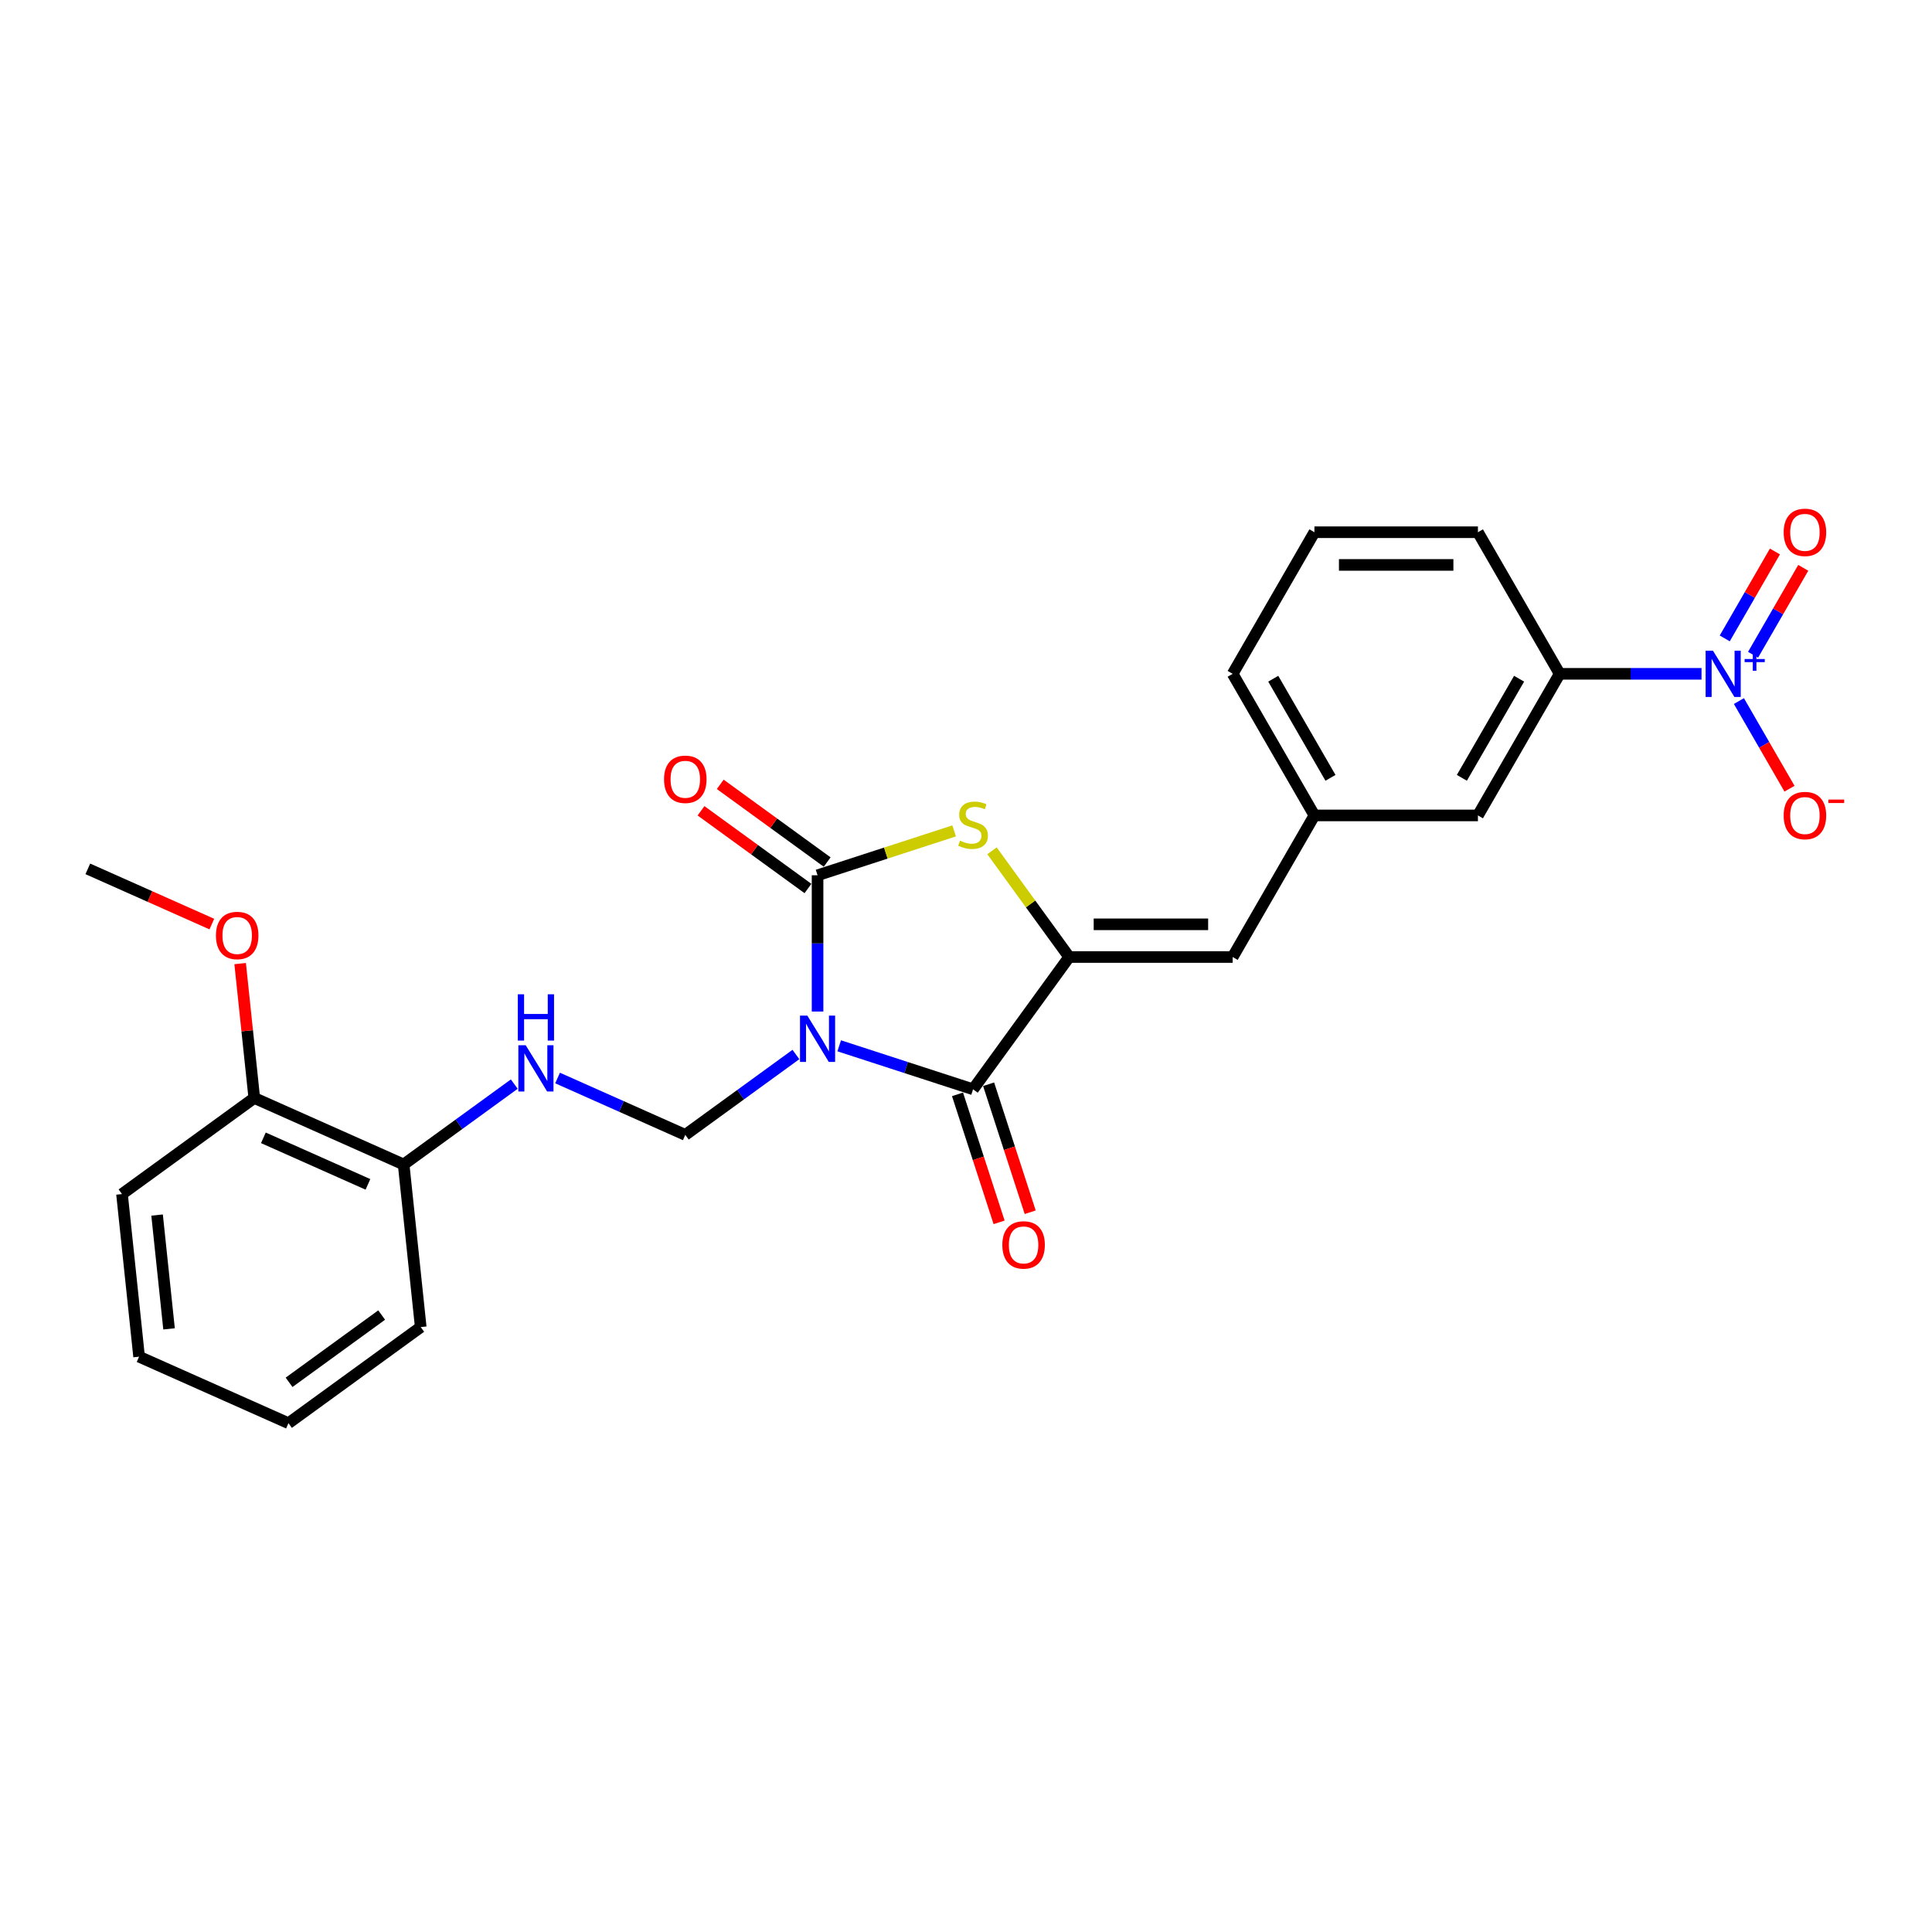 <?xml version='1.0' encoding='iso-8859-1'?>
<svg version='1.1' baseProfile='full'
              xmlns='http://www.w3.org/2000/svg'
                      xmlns:rdkit='http://www.rdkit.org/xml'
                      xmlns:xlink='http://www.w3.org/1999/xlink'
                  xml:space='preserve'
width='1000px' height='1000px' viewBox='0 0 1000 1000'>
<!-- END OF HEADER -->
<rect style='opacity:1.0;fill:#FFFFFF;stroke:none' width='1000' height='1000' x='0' y='0'> </rect>
<path class='bond-0' d='M 423.169,523.566 L 423.169,488.302' style='fill:none;fill-rule:evenodd;stroke:#0000FF;stroke-width:6px;stroke-linecap:butt;stroke-linejoin:miter;stroke-opacity:1' />
<path class='bond-0' d='M 423.169,488.302 L 423.169,453.037' style='fill:none;fill-rule:evenodd;stroke:#000000;stroke-width:6px;stroke-linecap:butt;stroke-linejoin:miter;stroke-opacity:1' />
<path class='bond-1' d='M 434.373,541.306 L 469.014,552.562' style='fill:none;fill-rule:evenodd;stroke:#0000FF;stroke-width:6px;stroke-linecap:butt;stroke-linejoin:miter;stroke-opacity:1' />
<path class='bond-1' d='M 469.014,552.562 L 503.655,563.817' style='fill:none;fill-rule:evenodd;stroke:#000000;stroke-width:6px;stroke-linecap:butt;stroke-linejoin:miter;stroke-opacity:1' />
<path class='bond-5' d='M 411.964,545.806 L 383.333,566.608' style='fill:none;fill-rule:evenodd;stroke:#0000FF;stroke-width:6px;stroke-linecap:butt;stroke-linejoin:miter;stroke-opacity:1' />
<path class='bond-5' d='M 383.333,566.608 L 354.703,587.409' style='fill:none;fill-rule:evenodd;stroke:#000000;stroke-width:6px;stroke-linecap:butt;stroke-linejoin:miter;stroke-opacity:1' />
<path class='bond-3' d='M 423.169,453.037 L 458.512,441.553' style='fill:none;fill-rule:evenodd;stroke:#000000;stroke-width:6px;stroke-linecap:butt;stroke-linejoin:miter;stroke-opacity:1' />
<path class='bond-3' d='M 458.512,441.553 L 493.855,430.069' style='fill:none;fill-rule:evenodd;stroke:#CCCC00;stroke-width:6px;stroke-linecap:butt;stroke-linejoin:miter;stroke-opacity:1' />
<path class='bond-10' d='M 428.143,446.19 L 400.469,426.084' style='fill:none;fill-rule:evenodd;stroke:#000000;stroke-width:6px;stroke-linecap:butt;stroke-linejoin:miter;stroke-opacity:1' />
<path class='bond-10' d='M 400.469,426.084 L 372.794,405.977' style='fill:none;fill-rule:evenodd;stroke:#FF0000;stroke-width:6px;stroke-linecap:butt;stroke-linejoin:miter;stroke-opacity:1' />
<path class='bond-10' d='M 418.194,459.883 L 390.52,439.777' style='fill:none;fill-rule:evenodd;stroke:#000000;stroke-width:6px;stroke-linecap:butt;stroke-linejoin:miter;stroke-opacity:1' />
<path class='bond-10' d='M 390.52,439.777 L 362.846,419.67' style='fill:none;fill-rule:evenodd;stroke:#FF0000;stroke-width:6px;stroke-linecap:butt;stroke-linejoin:miter;stroke-opacity:1' />
<path class='bond-2' d='M 503.655,563.817 L 553.399,495.351' style='fill:none;fill-rule:evenodd;stroke:#000000;stroke-width:6px;stroke-linecap:butt;stroke-linejoin:miter;stroke-opacity:1' />
<path class='bond-12' d='M 495.607,566.432 L 506.37,599.558' style='fill:none;fill-rule:evenodd;stroke:#000000;stroke-width:6px;stroke-linecap:butt;stroke-linejoin:miter;stroke-opacity:1' />
<path class='bond-12' d='M 506.37,599.558 L 517.133,632.684' style='fill:none;fill-rule:evenodd;stroke:#FF0000;stroke-width:6px;stroke-linecap:butt;stroke-linejoin:miter;stroke-opacity:1' />
<path class='bond-12' d='M 511.704,561.202 L 522.467,594.328' style='fill:none;fill-rule:evenodd;stroke:#000000;stroke-width:6px;stroke-linecap:butt;stroke-linejoin:miter;stroke-opacity:1' />
<path class='bond-12' d='M 522.467,594.328 L 533.23,627.454' style='fill:none;fill-rule:evenodd;stroke:#FF0000;stroke-width:6px;stroke-linecap:butt;stroke-linejoin:miter;stroke-opacity:1' />
<path class='bond-6' d='M 553.399,495.351 L 638.027,495.351' style='fill:none;fill-rule:evenodd;stroke:#000000;stroke-width:6px;stroke-linecap:butt;stroke-linejoin:miter;stroke-opacity:1' />
<path class='bond-6' d='M 566.093,478.425 L 625.333,478.425' style='fill:none;fill-rule:evenodd;stroke:#000000;stroke-width:6px;stroke-linecap:butt;stroke-linejoin:miter;stroke-opacity:1' />
<path class='bond-26' d='M 553.399,495.351 L 533.427,467.862' style='fill:none;fill-rule:evenodd;stroke:#000000;stroke-width:6px;stroke-linecap:butt;stroke-linejoin:miter;stroke-opacity:1' />
<path class='bond-26' d='M 533.427,467.862 L 513.455,440.374' style='fill:none;fill-rule:evenodd;stroke:#CCCC00;stroke-width:6px;stroke-linecap:butt;stroke-linejoin:miter;stroke-opacity:1' />
<path class='bond-4' d='M 880.708,348.77 L 843.996,348.77' style='fill:none;fill-rule:evenodd;stroke:#0000FF;stroke-width:6px;stroke-linecap:butt;stroke-linejoin:miter;stroke-opacity:1' />
<path class='bond-4' d='M 843.996,348.77 L 807.284,348.77' style='fill:none;fill-rule:evenodd;stroke:#000000;stroke-width:6px;stroke-linecap:butt;stroke-linejoin:miter;stroke-opacity:1' />
<path class='bond-9' d='M 900.053,362.869 L 913.148,385.551' style='fill:none;fill-rule:evenodd;stroke:#0000FF;stroke-width:6px;stroke-linecap:butt;stroke-linejoin:miter;stroke-opacity:1' />
<path class='bond-9' d='M 913.148,385.551 L 926.244,408.233' style='fill:none;fill-rule:evenodd;stroke:#FF0000;stroke-width:6px;stroke-linecap:butt;stroke-linejoin:miter;stroke-opacity:1' />
<path class='bond-11' d='M 907.382,338.902 L 920.37,316.407' style='fill:none;fill-rule:evenodd;stroke:#0000FF;stroke-width:6px;stroke-linecap:butt;stroke-linejoin:miter;stroke-opacity:1' />
<path class='bond-11' d='M 920.37,316.407 L 933.358,293.911' style='fill:none;fill-rule:evenodd;stroke:#FF0000;stroke-width:6px;stroke-linecap:butt;stroke-linejoin:miter;stroke-opacity:1' />
<path class='bond-11' d='M 892.724,330.44 L 905.712,307.944' style='fill:none;fill-rule:evenodd;stroke:#0000FF;stroke-width:6px;stroke-linecap:butt;stroke-linejoin:miter;stroke-opacity:1' />
<path class='bond-11' d='M 905.712,307.944 L 918.7,285.448' style='fill:none;fill-rule:evenodd;stroke:#FF0000;stroke-width:6px;stroke-linecap:butt;stroke-linejoin:miter;stroke-opacity:1' />
<path class='bond-8' d='M 354.703,587.409 L 321.649,572.692' style='fill:none;fill-rule:evenodd;stroke:#000000;stroke-width:6px;stroke-linecap:butt;stroke-linejoin:miter;stroke-opacity:1' />
<path class='bond-8' d='M 321.649,572.692 L 288.595,557.976' style='fill:none;fill-rule:evenodd;stroke:#0000FF;stroke-width:6px;stroke-linecap:butt;stroke-linejoin:miter;stroke-opacity:1' />
<path class='bond-13' d='M 638.027,495.351 L 680.341,422.061' style='fill:none;fill-rule:evenodd;stroke:#000000;stroke-width:6px;stroke-linecap:butt;stroke-linejoin:miter;stroke-opacity:1' />
<path class='bond-7' d='M 807.284,348.77 L 764.97,422.061' style='fill:none;fill-rule:evenodd;stroke:#000000;stroke-width:6px;stroke-linecap:butt;stroke-linejoin:miter;stroke-opacity:1' />
<path class='bond-7' d='M 786.279,351.301 L 756.659,402.604' style='fill:none;fill-rule:evenodd;stroke:#000000;stroke-width:6px;stroke-linecap:butt;stroke-linejoin:miter;stroke-opacity:1' />
<path class='bond-28' d='M 807.284,348.77 L 764.97,275.48' style='fill:none;fill-rule:evenodd;stroke:#000000;stroke-width:6px;stroke-linecap:butt;stroke-linejoin:miter;stroke-opacity:1' />
<path class='bond-15' d='M 266.186,561.128 L 237.555,581.929' style='fill:none;fill-rule:evenodd;stroke:#0000FF;stroke-width:6px;stroke-linecap:butt;stroke-linejoin:miter;stroke-opacity:1' />
<path class='bond-15' d='M 237.555,581.929 L 208.925,602.731' style='fill:none;fill-rule:evenodd;stroke:#000000;stroke-width:6px;stroke-linecap:butt;stroke-linejoin:miter;stroke-opacity:1' />
<path class='bond-14' d='M 680.341,422.061 L 764.97,422.061' style='fill:none;fill-rule:evenodd;stroke:#000000;stroke-width:6px;stroke-linecap:butt;stroke-linejoin:miter;stroke-opacity:1' />
<path class='bond-20' d='M 680.341,422.061 L 638.027,348.77' style='fill:none;fill-rule:evenodd;stroke:#000000;stroke-width:6px;stroke-linecap:butt;stroke-linejoin:miter;stroke-opacity:1' />
<path class='bond-20' d='M 688.652,402.604 L 659.032,351.301' style='fill:none;fill-rule:evenodd;stroke:#000000;stroke-width:6px;stroke-linecap:butt;stroke-linejoin:miter;stroke-opacity:1' />
<path class='bond-16' d='M 208.925,602.731 L 131.613,568.309' style='fill:none;fill-rule:evenodd;stroke:#000000;stroke-width:6px;stroke-linecap:butt;stroke-linejoin:miter;stroke-opacity:1' />
<path class='bond-16' d='M 190.444,613.03 L 136.325,588.935' style='fill:none;fill-rule:evenodd;stroke:#000000;stroke-width:6px;stroke-linecap:butt;stroke-linejoin:miter;stroke-opacity:1' />
<path class='bond-21' d='M 208.925,602.731 L 217.771,686.896' style='fill:none;fill-rule:evenodd;stroke:#000000;stroke-width:6px;stroke-linecap:butt;stroke-linejoin:miter;stroke-opacity:1' />
<path class='bond-17' d='M 131.613,568.309 L 127.957,533.53' style='fill:none;fill-rule:evenodd;stroke:#000000;stroke-width:6px;stroke-linecap:butt;stroke-linejoin:miter;stroke-opacity:1' />
<path class='bond-17' d='M 127.957,533.53 L 124.302,498.751' style='fill:none;fill-rule:evenodd;stroke:#FF0000;stroke-width:6px;stroke-linecap:butt;stroke-linejoin:miter;stroke-opacity:1' />
<path class='bond-22' d='M 131.613,568.309 L 63.147,618.053' style='fill:none;fill-rule:evenodd;stroke:#000000;stroke-width:6px;stroke-linecap:butt;stroke-linejoin:miter;stroke-opacity:1' />
<path class='bond-23' d='M 109.649,478.304 L 77.552,464.013' style='fill:none;fill-rule:evenodd;stroke:#FF0000;stroke-width:6px;stroke-linecap:butt;stroke-linejoin:miter;stroke-opacity:1' />
<path class='bond-23' d='M 77.552,464.013 L 45.455,449.723' style='fill:none;fill-rule:evenodd;stroke:#000000;stroke-width:6px;stroke-linecap:butt;stroke-linejoin:miter;stroke-opacity:1' />
<path class='bond-18' d='M 764.97,275.48 L 680.341,275.48' style='fill:none;fill-rule:evenodd;stroke:#000000;stroke-width:6px;stroke-linecap:butt;stroke-linejoin:miter;stroke-opacity:1' />
<path class='bond-18' d='M 752.276,292.405 L 693.036,292.405' style='fill:none;fill-rule:evenodd;stroke:#000000;stroke-width:6px;stroke-linecap:butt;stroke-linejoin:miter;stroke-opacity:1' />
<path class='bond-19' d='M 680.341,275.48 L 638.027,348.77' style='fill:none;fill-rule:evenodd;stroke:#000000;stroke-width:6px;stroke-linecap:butt;stroke-linejoin:miter;stroke-opacity:1' />
<path class='bond-25' d='M 217.771,686.896 L 149.305,736.639' style='fill:none;fill-rule:evenodd;stroke:#000000;stroke-width:6px;stroke-linecap:butt;stroke-linejoin:miter;stroke-opacity:1' />
<path class='bond-25' d='M 197.552,680.664 L 149.626,715.484' style='fill:none;fill-rule:evenodd;stroke:#000000;stroke-width:6px;stroke-linecap:butt;stroke-linejoin:miter;stroke-opacity:1' />
<path class='bond-27' d='M 63.147,618.053 L 71.993,702.218' style='fill:none;fill-rule:evenodd;stroke:#000000;stroke-width:6px;stroke-linecap:butt;stroke-linejoin:miter;stroke-opacity:1' />
<path class='bond-27' d='M 81.307,628.908 L 87.499,687.824' style='fill:none;fill-rule:evenodd;stroke:#000000;stroke-width:6px;stroke-linecap:butt;stroke-linejoin:miter;stroke-opacity:1' />
<path class='bond-24' d='M 71.993,702.218 L 149.305,736.639' style='fill:none;fill-rule:evenodd;stroke:#000000;stroke-width:6px;stroke-linecap:butt;stroke-linejoin:miter;stroke-opacity:1' />
<path  class='atom-0' d='M 417.871 525.682
L 425.724 538.376
Q 426.503 539.629, 427.756 541.897
Q 429.008 544.165, 429.076 544.3
L 429.076 525.682
L 432.258 525.682
L 432.258 549.649
L 428.974 549.649
L 420.545 535.77
Q 419.563 534.145, 418.514 532.283
Q 417.499 530.421, 417.194 529.846
L 417.194 549.649
L 414.08 549.649
L 414.08 525.682
L 417.871 525.682
' fill='#0000FF'/>
<path  class='atom-4' d='M 496.885 435.111
Q 497.156 435.213, 498.273 435.687
Q 499.39 436.16, 500.609 436.465
Q 501.861 436.736, 503.08 436.736
Q 505.348 436.736, 506.668 435.653
Q 507.988 434.536, 507.988 432.606
Q 507.988 431.286, 507.311 430.473
Q 506.668 429.661, 505.652 429.221
Q 504.637 428.781, 502.944 428.273
Q 500.812 427.63, 499.525 427.021
Q 498.273 426.411, 497.359 425.125
Q 496.479 423.839, 496.479 421.672
Q 496.479 418.659, 498.51 416.797
Q 500.575 414.936, 504.637 414.936
Q 507.413 414.936, 510.561 416.256
L 509.782 418.862
Q 506.905 417.678, 504.738 417.678
Q 502.403 417.678, 501.116 418.659
Q 499.83 419.607, 499.864 421.266
Q 499.864 422.552, 500.507 423.331
Q 501.184 424.109, 502.132 424.549
Q 503.114 424.99, 504.738 425.497
Q 506.905 426.174, 508.191 426.851
Q 509.478 427.528, 510.392 428.916
Q 511.339 430.27, 511.339 432.606
Q 511.339 435.924, 509.105 437.718
Q 506.905 439.478, 503.215 439.478
Q 501.082 439.478, 499.458 439.004
Q 497.867 438.564, 495.971 437.785
L 496.885 435.111
' fill='#CCCC00'/>
<path  class='atom-5' d='M 886.615 336.787
L 894.469 349.481
Q 895.247 350.734, 896.5 353.002
Q 897.752 355.27, 897.82 355.405
L 897.82 336.787
L 901.002 336.787
L 901.002 360.754
L 897.718 360.754
L 889.289 346.874
Q 888.308 345.25, 887.258 343.388
Q 886.243 341.526, 885.938 340.95
L 885.938 360.754
L 882.824 360.754
L 882.824 336.787
L 886.615 336.787
' fill='#0000FF'/>
<path  class='atom-5' d='M 903.013 341.107
L 907.235 341.107
L 907.235 336.661
L 909.112 336.661
L 909.112 341.107
L 913.446 341.107
L 913.446 342.716
L 909.112 342.716
L 909.112 347.184
L 907.235 347.184
L 907.235 342.716
L 903.013 342.716
L 903.013 341.107
' fill='#0000FF'/>
<path  class='atom-9' d='M 272.093 541.004
L 279.946 553.698
Q 280.725 554.951, 281.978 557.219
Q 283.23 559.487, 283.298 559.622
L 283.298 541.004
L 286.48 541.004
L 286.48 564.971
L 283.196 564.971
L 274.767 551.092
Q 273.785 549.467, 272.736 547.605
Q 271.721 545.743, 271.416 545.168
L 271.416 564.971
L 268.302 564.971
L 268.302 541.004
L 272.093 541.004
' fill='#0000FF'/>
<path  class='atom-9' d='M 268.014 514.64
L 271.264 514.64
L 271.264 524.83
L 283.518 524.83
L 283.518 514.64
L 286.768 514.64
L 286.768 538.607
L 283.518 538.607
L 283.518 527.538
L 271.264 527.538
L 271.264 538.607
L 268.014 538.607
L 268.014 514.64
' fill='#0000FF'/>
<path  class='atom-10' d='M 923.225 422.128
Q 923.225 416.374, 926.069 413.158
Q 928.912 409.942, 934.227 409.942
Q 939.542 409.942, 942.385 413.158
Q 945.229 416.374, 945.229 422.128
Q 945.229 427.951, 942.351 431.268
Q 939.474 434.552, 934.227 434.552
Q 928.946 434.552, 926.069 431.268
Q 923.225 427.985, 923.225 422.128
M 934.227 431.844
Q 937.883 431.844, 939.846 429.406
Q 941.844 426.935, 941.844 422.128
Q 941.844 417.423, 939.846 415.053
Q 937.883 412.65, 934.227 412.65
Q 930.571 412.65, 928.574 415.02
Q 926.611 417.389, 926.611 422.128
Q 926.611 426.969, 928.574 429.406
Q 930.571 431.844, 934.227 431.844
' fill='#FF0000'/>
<path  class='atom-10' d='M 946.346 413.854
L 954.545 413.854
L 954.545 415.641
L 946.346 415.641
L 946.346 413.854
' fill='#FF0000'/>
<path  class='atom-11' d='M 343.701 403.361
Q 343.701 397.606, 346.545 394.391
Q 349.388 391.175, 354.703 391.175
Q 360.017 391.175, 362.861 394.391
Q 365.704 397.606, 365.704 403.361
Q 365.704 409.184, 362.827 412.501
Q 359.95 415.785, 354.703 415.785
Q 349.422 415.785, 346.545 412.501
Q 343.701 409.217, 343.701 403.361
M 354.703 413.077
Q 358.359 413.077, 360.322 410.639
Q 362.319 408.168, 362.319 403.361
Q 362.319 398.656, 360.322 396.286
Q 358.359 393.883, 354.703 393.883
Q 351.047 393.883, 349.05 396.252
Q 347.086 398.622, 347.086 403.361
Q 347.086 408.202, 349.05 410.639
Q 351.047 413.077, 354.703 413.077
' fill='#FF0000'/>
<path  class='atom-12' d='M 923.225 275.547
Q 923.225 269.793, 926.069 266.577
Q 928.912 263.361, 934.227 263.361
Q 939.542 263.361, 942.385 266.577
Q 945.229 269.793, 945.229 275.547
Q 945.229 281.37, 942.351 284.687
Q 939.474 287.971, 934.227 287.971
Q 928.946 287.971, 926.069 284.687
Q 923.225 281.404, 923.225 275.547
M 934.227 285.263
Q 937.883 285.263, 939.846 282.825
Q 941.844 280.354, 941.844 275.547
Q 941.844 270.842, 939.846 268.472
Q 937.883 266.069, 934.227 266.069
Q 930.571 266.069, 928.574 268.439
Q 926.611 270.808, 926.611 275.547
Q 926.611 280.388, 928.574 282.825
Q 930.571 285.263, 934.227 285.263
' fill='#FF0000'/>
<path  class='atom-13' d='M 518.805 644.371
Q 518.805 638.617, 521.649 635.401
Q 524.492 632.185, 529.807 632.185
Q 535.122 632.185, 537.965 635.401
Q 540.809 638.617, 540.809 644.371
Q 540.809 650.194, 537.931 653.511
Q 535.054 656.795, 529.807 656.795
Q 524.526 656.795, 521.649 653.511
Q 518.805 650.228, 518.805 644.371
M 529.807 654.087
Q 533.463 654.087, 535.426 651.649
Q 537.423 649.178, 537.423 644.371
Q 537.423 639.666, 535.426 637.296
Q 533.463 634.893, 529.807 634.893
Q 526.151 634.893, 524.154 637.263
Q 522.19 639.632, 522.19 644.371
Q 522.19 649.212, 524.154 651.649
Q 526.151 654.087, 529.807 654.087
' fill='#FF0000'/>
<path  class='atom-18' d='M 111.765 484.212
Q 111.765 478.457, 114.608 475.241
Q 117.452 472.025, 122.767 472.025
Q 128.081 472.025, 130.925 475.241
Q 133.768 478.457, 133.768 484.212
Q 133.768 490.034, 130.891 493.352
Q 128.014 496.635, 122.767 496.635
Q 117.486 496.635, 114.608 493.352
Q 111.765 490.068, 111.765 484.212
M 122.767 493.927
Q 126.423 493.927, 128.386 491.49
Q 130.383 489.019, 130.383 484.212
Q 130.383 479.507, 128.386 477.137
Q 126.423 474.734, 122.767 474.734
Q 119.111 474.734, 117.113 477.103
Q 115.15 479.473, 115.15 484.212
Q 115.15 489.053, 117.113 491.49
Q 119.111 493.927, 122.767 493.927
' fill='#FF0000'/>
</svg>
